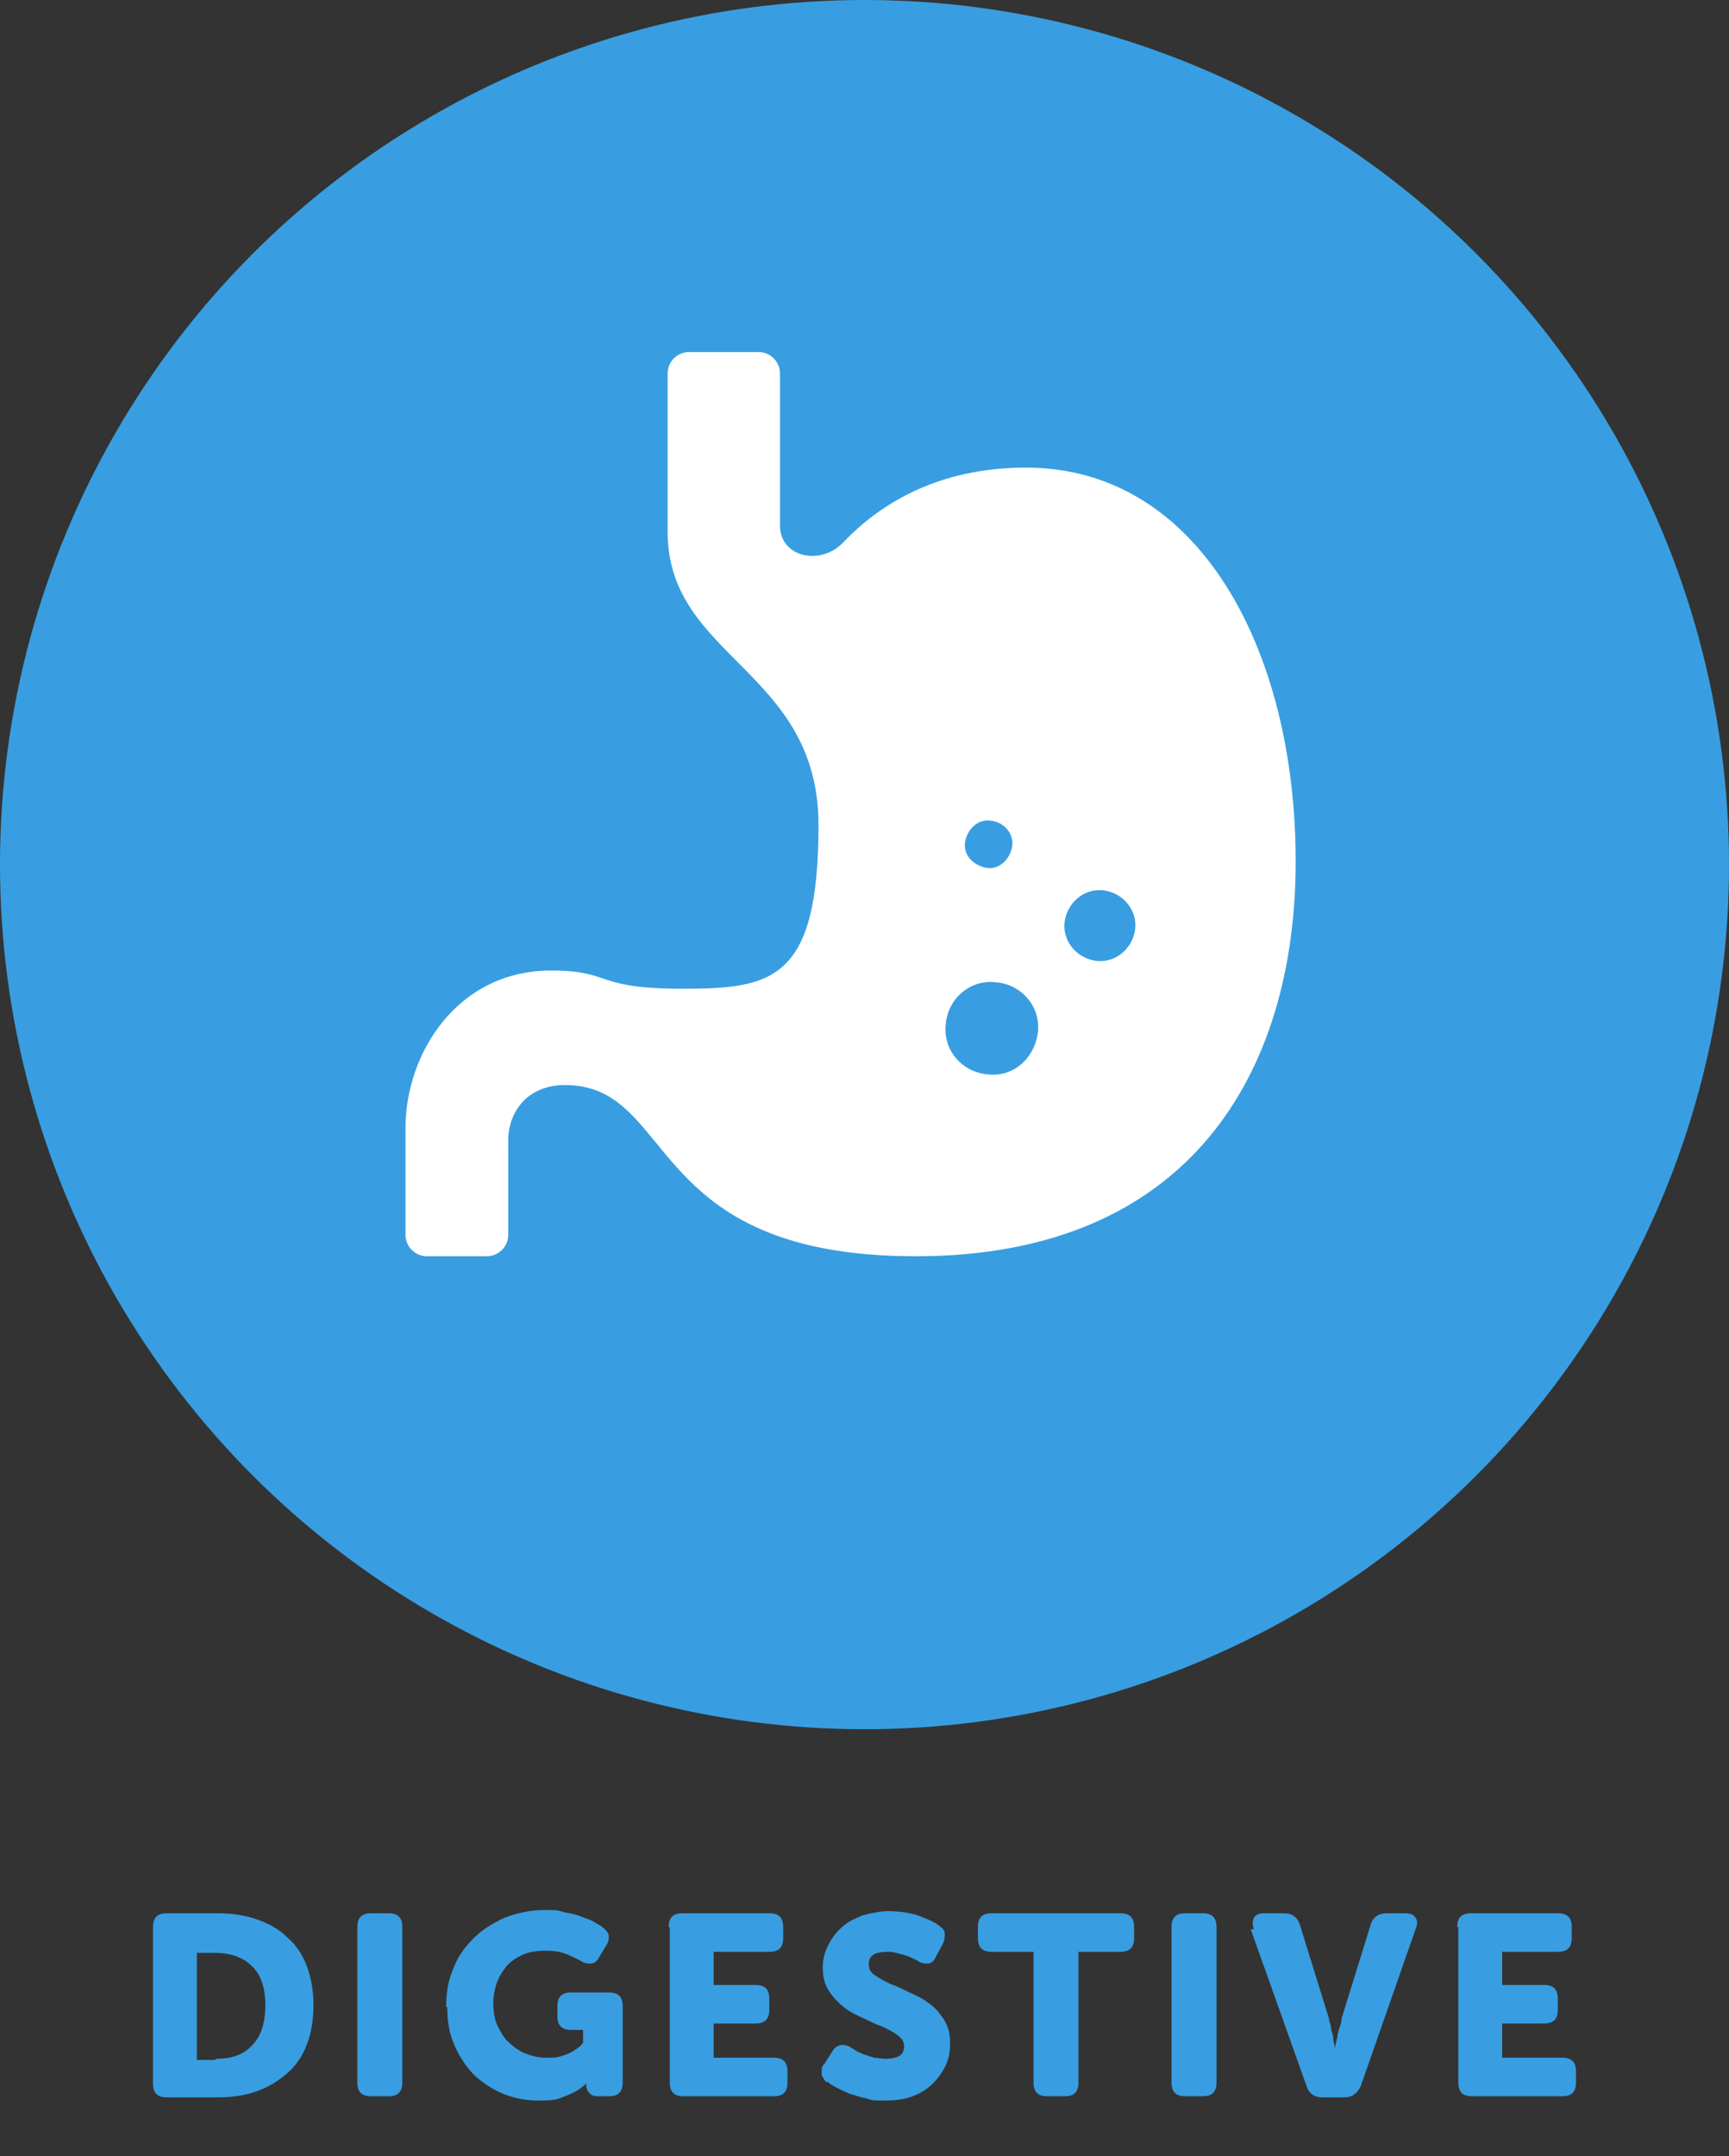 <svg viewBox="0 0 161.6 201.5" version="1.1" xmlns="http://www.w3.org/2000/svg" id="Layer_2">
  
  <rect x="0" y="0" width="161.6" height="201.5" fill="#333333" stroke="none"/>
  
  <defs>
    <style>
      .st0 {
        fill: #389ee1;
      }

      .st1 {
        isolation: isolate;
      }

      .st2 {
        fill: #fff;
      }
    </style>
  </defs>
  <g id="Creative">
    <g>
      <g class="st1">
        <g class="st1">
          <path d="M14.3,180.1c0-.9.4-1.3,1.3-1.3h4.8c1.3,0,2.6.2,3.7.6,1.1.4,2,.9,2.8,1.7.8.7,1.4,1.6,1.8,2.7.4,1.1.6,2.3.6,3.6s-.2,2.6-.6,3.6c-.4,1.1-1,2-1.8,2.7-.8.7-1.7,1.3-2.8,1.7-1.1.4-2.3.6-3.7.6h-4.8c-.9,0-1.3-.4-1.3-1.3v-14.5ZM20.2,192.4c1.5,0,2.6-.4,3.4-1.3.8-.8,1.2-2.1,1.2-3.7s-.4-2.9-1.3-3.7c-.8-.8-2-1.2-3.4-1.2h-1.7v10h1.7Z" class="st0"></path>
          <path d="M33.4,180.1c0-.9.4-1.3,1.3-1.3h1.6c.9,0,1.3.4,1.3,1.3v14.5c0,.9-.4,1.3-1.3,1.3h-1.6c-.9,0-1.3-.4-1.3-1.3v-14.5Z" class="st0"></path>
          <path d="M41.7,187.5c0-1.3.2-2.5.7-3.6.4-1.1,1.1-2,1.9-2.8.8-.8,1.8-1.4,2.9-1.9,1.1-.4,2.3-.7,3.6-.7s1.3,0,1.9.2c.6.1,1.1.2,1.6.4.5.2.9.3,1.2.5.3.2.6.3.8.5.4.3.6.6.6.8,0,.3,0,.6-.3,1l-.6,1c-.2.4-.5.6-.8.6-.3,0-.6,0-1-.3-.4-.2-.8-.4-1.3-.6-.5-.2-1.1-.3-1.9-.3s-1.6.1-2.2.4c-.6.3-1.1.6-1.5,1.1-.4.5-.7,1-.9,1.6s-.3,1.2-.3,1.8.1,1.5.4,2.1c.3.6.6,1.2,1.1,1.6.4.4,1,.8,1.5,1s1.2.4,1.9.4,1.1,0,1.6-.2c.4-.1.8-.3,1.1-.5.3-.2.6-.4.8-.7v-1.2h-1.1c-.9,0-1.3-.4-1.3-1.3v-.9c0-.9.4-1.3,1.3-1.3h3.5c.9,0,1.3.4,1.3,1.3v7.1c0,.9-.4,1.3-1.3,1.3h-.8c-.4,0-.8,0-1-.3-.2-.2-.3-.4-.3-.7h0v-.2s0,0,0,0h0c-.3.3-.7.6-1.1.8-.4.2-.9.4-1.4.6-.6.2-1.2.2-2,.2-1.1,0-2.2-.2-3.2-.6-1-.4-1.9-1-2.7-1.7-.8-.8-1.4-1.7-1.9-2.8-.5-1.1-.7-2.3-.7-3.6Z" class="st0"></path>
          <path d="M62.5,180.1c0-.9.4-1.3,1.3-1.3h8.1c.9,0,1.3.4,1.3,1.3v1c0,.9-.4,1.3-1.3,1.3h-5.2v3.1h3.9c.9,0,1.3.4,1.3,1.3v1c0,.9-.4,1.3-1.3,1.3h-3.9v3.2h5.6c.9,0,1.3.4,1.3,1.3v1c0,.9-.4,1.3-1.3,1.3h-8.4c-.9,0-1.3-.4-1.3-1.3v-14.5Z" class="st0"></path>
          <path d="M77.3,194.6c-.1,0-.2-.2-.3-.3,0-.1-.2-.3-.2-.4,0-.2,0-.3,0-.5,0-.2.1-.4.3-.6l.7-1.1c.2-.4.5-.5.8-.6.3,0,.6,0,1,.3.1,0,.3.2.5.3.2.1.4.2.7.3.3.1.6.2.9.3.3,0,.7.1,1,.1.6,0,1.1-.1,1.4-.3.3-.2.4-.5.4-.9s-.2-.7-.6-1-.8-.5-1.4-.8c-.6-.2-1.2-.5-1.8-.8-.7-.3-1.3-.6-1.8-1s-1-.9-1.4-1.5c-.4-.6-.6-1.3-.6-2.2s.2-1.5.5-2.1c.3-.6.7-1.2,1.3-1.7.5-.5,1.2-.8,1.9-1.1.8-.2,1.6-.4,2.4-.4s1.9.1,2.8.4c.8.3,1.5.6,1.9.9.4.3.6.5.6.8,0,.3,0,.6-.2,1l-.6,1.1c-.2.5-.5.7-.8.7-.3,0-.6,0-1-.3-.4-.2-.8-.4-1.2-.5s-.9-.3-1.5-.3-1.2.1-1.4.3c-.3.2-.4.5-.4.9s.2.8.6,1c.4.3.8.5,1.4.8.6.2,1.2.5,1.8.8.7.3,1.3.6,1.8,1,.6.4,1,.9,1.4,1.5.4.6.6,1.3.6,2.2s-.1,1.4-.4,2.1c-.3.6-.7,1.2-1.2,1.7-.5.5-1.1.9-1.9,1.2-.8.3-1.6.4-2.6.4s-1.2,0-1.7-.2c-.6-.1-1.1-.3-1.5-.4-.5-.2-.9-.4-1.3-.6-.4-.2-.7-.4-.9-.6Z" class="st0"></path>
          <path d="M96.6,182.4h-3.9c-.9,0-1.3-.4-1.3-1.3v-1c0-.9.4-1.3,1.3-1.3h12c.9,0,1.3.4,1.3,1.3v1c0,.9-.4,1.3-1.3,1.3h-3.9v12.2c0,.9-.4,1.3-1.3,1.3h-1.6c-.9,0-1.3-.4-1.3-1.3v-12.2Z" class="st0"></path>
          <path d="M109.5,180.1c0-.9.4-1.3,1.3-1.3h1.6c.9,0,1.3.4,1.3,1.3v14.5c0,.9-.4,1.3-1.3,1.3h-1.6c-.9,0-1.3-.4-1.3-1.3v-14.5Z" class="st0"></path>
          <path d="M117.2,180.3c-.2-.5-.1-.8,0-1.1.2-.3.5-.4,1-.4h1.8c.8,0,1.3.4,1.5,1.1l2.7,8.7c0,.3.2.6.2.9s.2.6.2.9c0,.3.1.6.2,1h0c0-.3.1-.7.2-1,0-.3.1-.6.2-.9s.2-.6.2-.9l2.7-8.7c.2-.7.7-1.1,1.5-1.1h1.7c.5,0,.8.1,1,.4.2.3.2.6,0,1.1l-5.1,14.6c-.3.7-.8,1.1-1.5,1.1h-2.1c-.8,0-1.3-.4-1.5-1.1l-5.2-14.6Z" class="st0"></path>
          <path d="M136.2,180.1c0-.9.4-1.3,1.3-1.3h8.1c.9,0,1.3.4,1.3,1.3v1c0,.9-.4,1.3-1.3,1.3h-5.2v3.1h3.9c.9,0,1.3.4,1.3,1.3v1c0,.9-.4,1.3-1.3,1.3h-3.9v3.2h5.6c.9,0,1.3.4,1.3,1.3v1c0,.9-.4,1.3-1.3,1.3h-8.4c-.9,0-1.3-.4-1.3-1.3v-14.5Z" class="st0"></path>
        </g>
      </g>
      <g>
        <circle r="80.8" cy="80.8" cx="80.8" class="st0"></circle>
        <path d="M95.9,43.7c-7.2,0-12.9,2.6-17.1,7-2.1,2.2-5.9,1.4-5.9-1.6v-14.2c0-1.1-.9-2-2-2h-6.5c-1.1,0-2,.9-2,2v14.8c0,11.8,14.1,12.9,14.1,27.4s-4.3,15.3-12.7,15.3-6.5-1.7-12.3-1.7c-8.8,0-13.6,7.8-13.6,14.7v10c0,1.1.9,2,2,2h5.6c1.1,0,2-.9,2-2v-8.8c0-2.7,1.8-5.2,5.3-5.2,10.5,0,7.2,16,32.8,16s35.5-17.2,35.5-36.9-9-36.8-25.2-36.8h0ZM92.6,76.7c1.2.1,2.2,1.2,2,2.4s-1.2,2.2-2.4,2-2.2-1.2-2-2.4,1.2-2.2,2.4-2ZM92.3,100.4c-2.4-.2-4.2-2.3-3.9-4.7.2-2.4,2.3-4.2,4.7-3.9,2.4.2,4.2,2.3,3.9,4.7s-2.3,4.2-4.7,3.9ZM102.5,89.8c-1.8-.2-3.2-1.8-3-3.6s1.8-3.2,3.6-3,3.2,1.8,3,3.6-1.8,3.2-3.6,3Z" class="st2"></path>
      </g>
    </g>
  </g>
</svg>